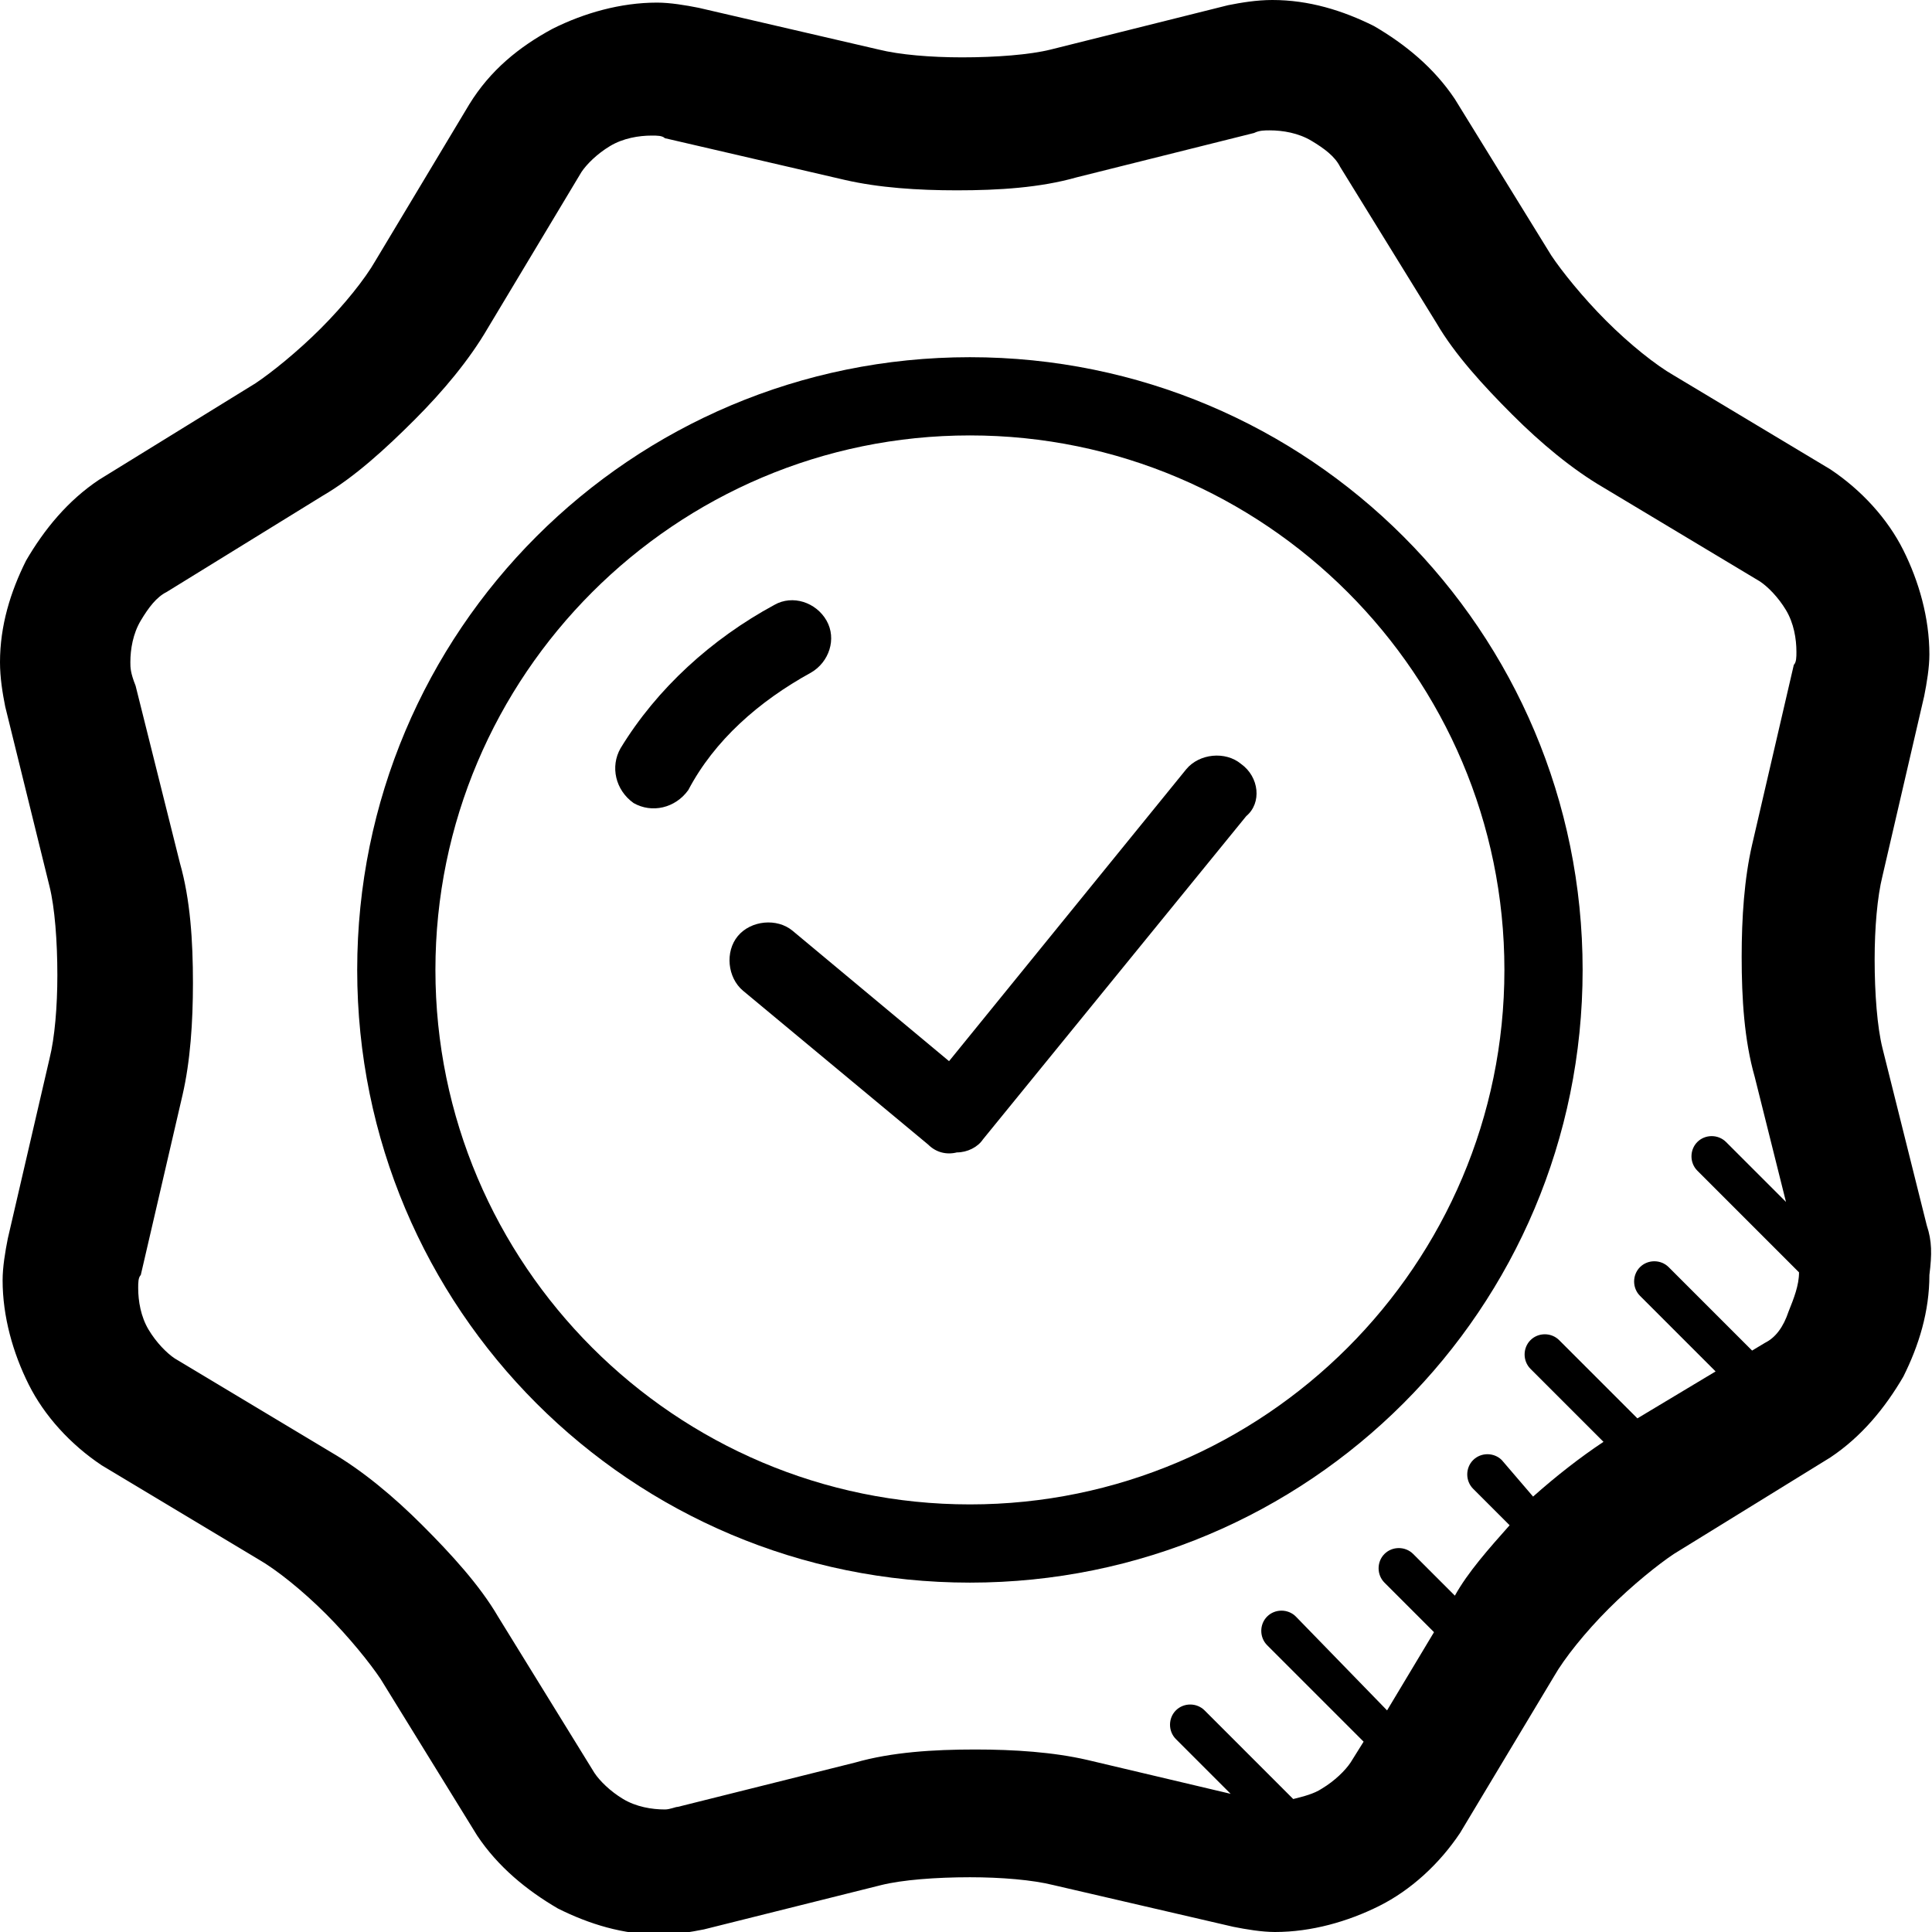 <?xml version="1.0" encoding="utf-8"?>
<!-- Generator: Adobe Illustrator 24.2.3, SVG Export Plug-In . SVG Version: 6.00 Build 0)  -->
<svg version="1.1" id="Layer_1" xmlns="http://www.w3.org/2000/svg" xmlns:xlink="http://www.w3.org/1999/xlink" x="0px" y="0px"
	 viewBox="0 0 74.1 74.1" style="enable-background:new 0 0 74.1 74.1;" xml:space="preserve">
<path d="M47.6,29.3c-0.6-0.5-1.6-0.4-2.1,0.2l-9.1,11.2l-6-5c-0.6-0.5-1.6-0.4-2.1,0.2c-0.5,0.6-0.4,1.6,0.2,2.1l7.1,5.9
	c0.3,0.3,0.7,0.4,1.1,0.3c0.4,0,0.8-0.2,1-0.5l10.1-12.4C48.4,30.8,48.3,29.8,47.6,29.3z"/>
<path d="M37.2,13.7c-13,0-23.5,10.5-23.5,23.5s10.5,23.5,23.5,23.5c13,0,23.5-10.5,23.5-23.5S50.2,13.7,37.2,13.7z M37.2,57.7
	c-11.3,0-20.5-9.2-20.5-20.5s9.2-20.5,20.5-20.5s20.5,9.2,20.5,20.5S48.5,57.7,37.2,57.7z"/>
<path d="M31.1,25.8c0.7-0.4,1-1.3,0.6-2c-0.4-0.7-1.3-1-2-0.6c-2.4,1.3-4.5,3.2-5.9,5.5c-0.4,0.7-0.2,1.6,0.5,2.1
	c0.7,0.4,1.6,0.2,2.1-0.5C27.4,28.4,29.1,26.9,31.1,25.8z"/>
<path d="M73.9,47l-1.7-6.8c-0.2-0.8-0.3-2.1-0.3-3.4c0-1.2,0.1-2.4,0.3-3.2l1.6-6.9c0.1-0.5,0.2-1.1,0.2-1.6c0-1.4-0.4-2.8-1-4
	c-0.6-1.2-1.6-2.3-2.8-3.1l-6-3.6c-0.7-0.4-1.7-1.2-2.6-2.1c-0.9-0.9-1.7-1.9-2.1-2.5l-3.7-6c-0.8-1.2-1.9-2.1-3.1-2.8
	c-1.2-0.6-2.5-1-3.9-1c-0.6,0-1.2,0.1-1.7,0.2l-6.8,1.7c-0.8,0.2-2.1,0.3-3.4,0.3c-1.2,0-2.4-0.1-3.2-0.3l-6.9-1.6
	c-0.5-0.1-1.1-0.2-1.6-0.2c-1.4,0-2.8,0.4-4,1C19.9,1.8,18.8,2.7,18,4l-3.6,6c-0.4,0.7-1.2,1.7-2.1,2.6c-0.9,0.9-1.9,1.7-2.5,2.1
	l-6,3.7c-1.2,0.8-2.1,1.9-2.8,3.1c-0.6,1.2-1,2.5-1,3.9c0,0.6,0.1,1.2,0.2,1.7L1.9,34c0.2,0.8,0.3,2.1,0.3,3.4
	c0,1.2-0.1,2.4-0.3,3.2l-1.6,6.9c-0.1,0.5-0.2,1.1-0.2,1.6c0,1.4,0.4,2.8,1,4c0.6,1.2,1.6,2.3,2.8,3.1l6,3.6
	c0.7,0.4,1.7,1.2,2.6,2.1c0.9,0.9,1.7,1.9,2.1,2.5l3.7,6c0.8,1.2,1.9,2.1,3.1,2.8c1.2,0.6,2.5,1,3.9,1c0.6,0,1.2-0.1,1.7-0.2
	l6.8-1.7c0.8-0.2,2.1-0.3,3.4-0.3c1.2,0,2.4,0.1,3.2,0.3l6.9,1.6l0,0c0.5,0.1,1.1,0.2,1.6,0.2c1.4,0,2.8-0.4,4-1
	c1.2-0.6,2.3-1.6,3.1-2.8l3.6-6c0.4-0.7,1.2-1.7,2.1-2.6c0.9-0.9,1.9-1.7,2.5-2.1l6-3.7l0,0c1.2-0.8,2.1-1.9,2.8-3.1
	c0.6-1.2,1-2.5,1-3.9C74.1,48.1,74.1,47.6,73.9,47z M67.7,51.5L67.7,51.5l-0.5,0.3L64,48.6c-0.3-0.3-0.8-0.3-1.1,0s-0.3,0.8,0,1.1
	l2.9,2.9l-3,1.8l-3-3c-0.3-0.3-0.8-0.3-1.1,0s-0.3,0.8,0,1.1l2.8,2.8c-0.9,0.6-1.8,1.3-2.7,2.1L57.6,56c-0.3-0.3-0.8-0.3-1.1,0
	s-0.3,0.8,0,1.1l1.4,1.4c-0.8,0.9-1.6,1.8-2.1,2.7l-1.6-1.6c-0.3-0.3-0.8-0.3-1.1,0s-0.3,0.8,0,1.1l1.9,1.9l-1.8,3L49.7,62
	c-0.3-0.3-0.8-0.3-1.1,0s-0.3,0.8,0,1.1l3.7,3.7l-0.5,0.8c-0.2,0.3-0.6,0.7-1.1,1c-0.3,0.2-0.7,0.3-1.1,0.4l-3.4-3.4
	c-0.3-0.3-0.8-0.3-1.1,0s-0.3,0.8,0,1.1l2.1,2.1l-5.5-1.3c-1.3-0.3-2.8-0.4-4.3-0.4c-1.6,0-3.2,0.1-4.6,0.5l-6.8,1.7
	c-0.1,0-0.3,0.1-0.5,0.1c-0.5,0-1.1-0.1-1.6-0.4c-0.5-0.3-0.9-0.7-1.1-1l-3.7-6c-0.7-1.2-1.8-2.4-2.9-3.5c-1.1-1.1-2.3-2.1-3.5-2.8
	l-6-3.6c-0.3-0.2-0.7-0.6-1-1.1c-0.3-0.5-0.4-1.1-0.4-1.6c0-0.2,0-0.4,0.1-0.5l1.6-6.9c0.3-1.3,0.4-2.8,0.4-4.3
	c0-1.6-0.1-3.2-0.5-4.6l-1.7-6.8C5,25.8,5,25.6,5,25.4c0-0.5,0.1-1.1,0.4-1.6c0.3-0.5,0.6-0.9,1-1.1l6-3.7c1.2-0.7,2.4-1.8,3.5-2.9
	c1.1-1.1,2.1-2.3,2.8-3.5l3.6-6c0.2-0.3,0.6-0.7,1.1-1c0.5-0.3,1.1-0.4,1.6-0.4c0.2,0,0.4,0,0.5,0.1l6.9,1.6
	c1.3,0.3,2.8,0.4,4.3,0.4c1.6,0,3.2-0.1,4.6-0.5l6.8-1.7C48.3,5,48.5,5,48.7,5c0.5,0,1.1,0.1,1.6,0.4c0.5,0.3,0.9,0.6,1.1,1l3.7,6
	c0.7,1.2,1.8,2.4,2.9,3.5c1.1,1.1,2.3,2.1,3.5,2.8l6,3.6c0.3,0.2,0.7,0.6,1,1.1c0.3,0.5,0.4,1.1,0.4,1.6c0,0.2,0,0.4-0.1,0.5
	l-1.6,6.9c-0.3,1.3-0.4,2.8-0.4,4.3c0,1.6,0.1,3.2,0.5,4.6l1.2,4.8l-2.3-2.3c-0.3-0.3-0.8-0.3-1.1,0s-0.3,0.8,0,1.1l3.9,3.9
	c0,0.5-0.2,1-0.4,1.5C68.4,50.9,68.1,51.3,67.7,51.5z"/>
</svg>
